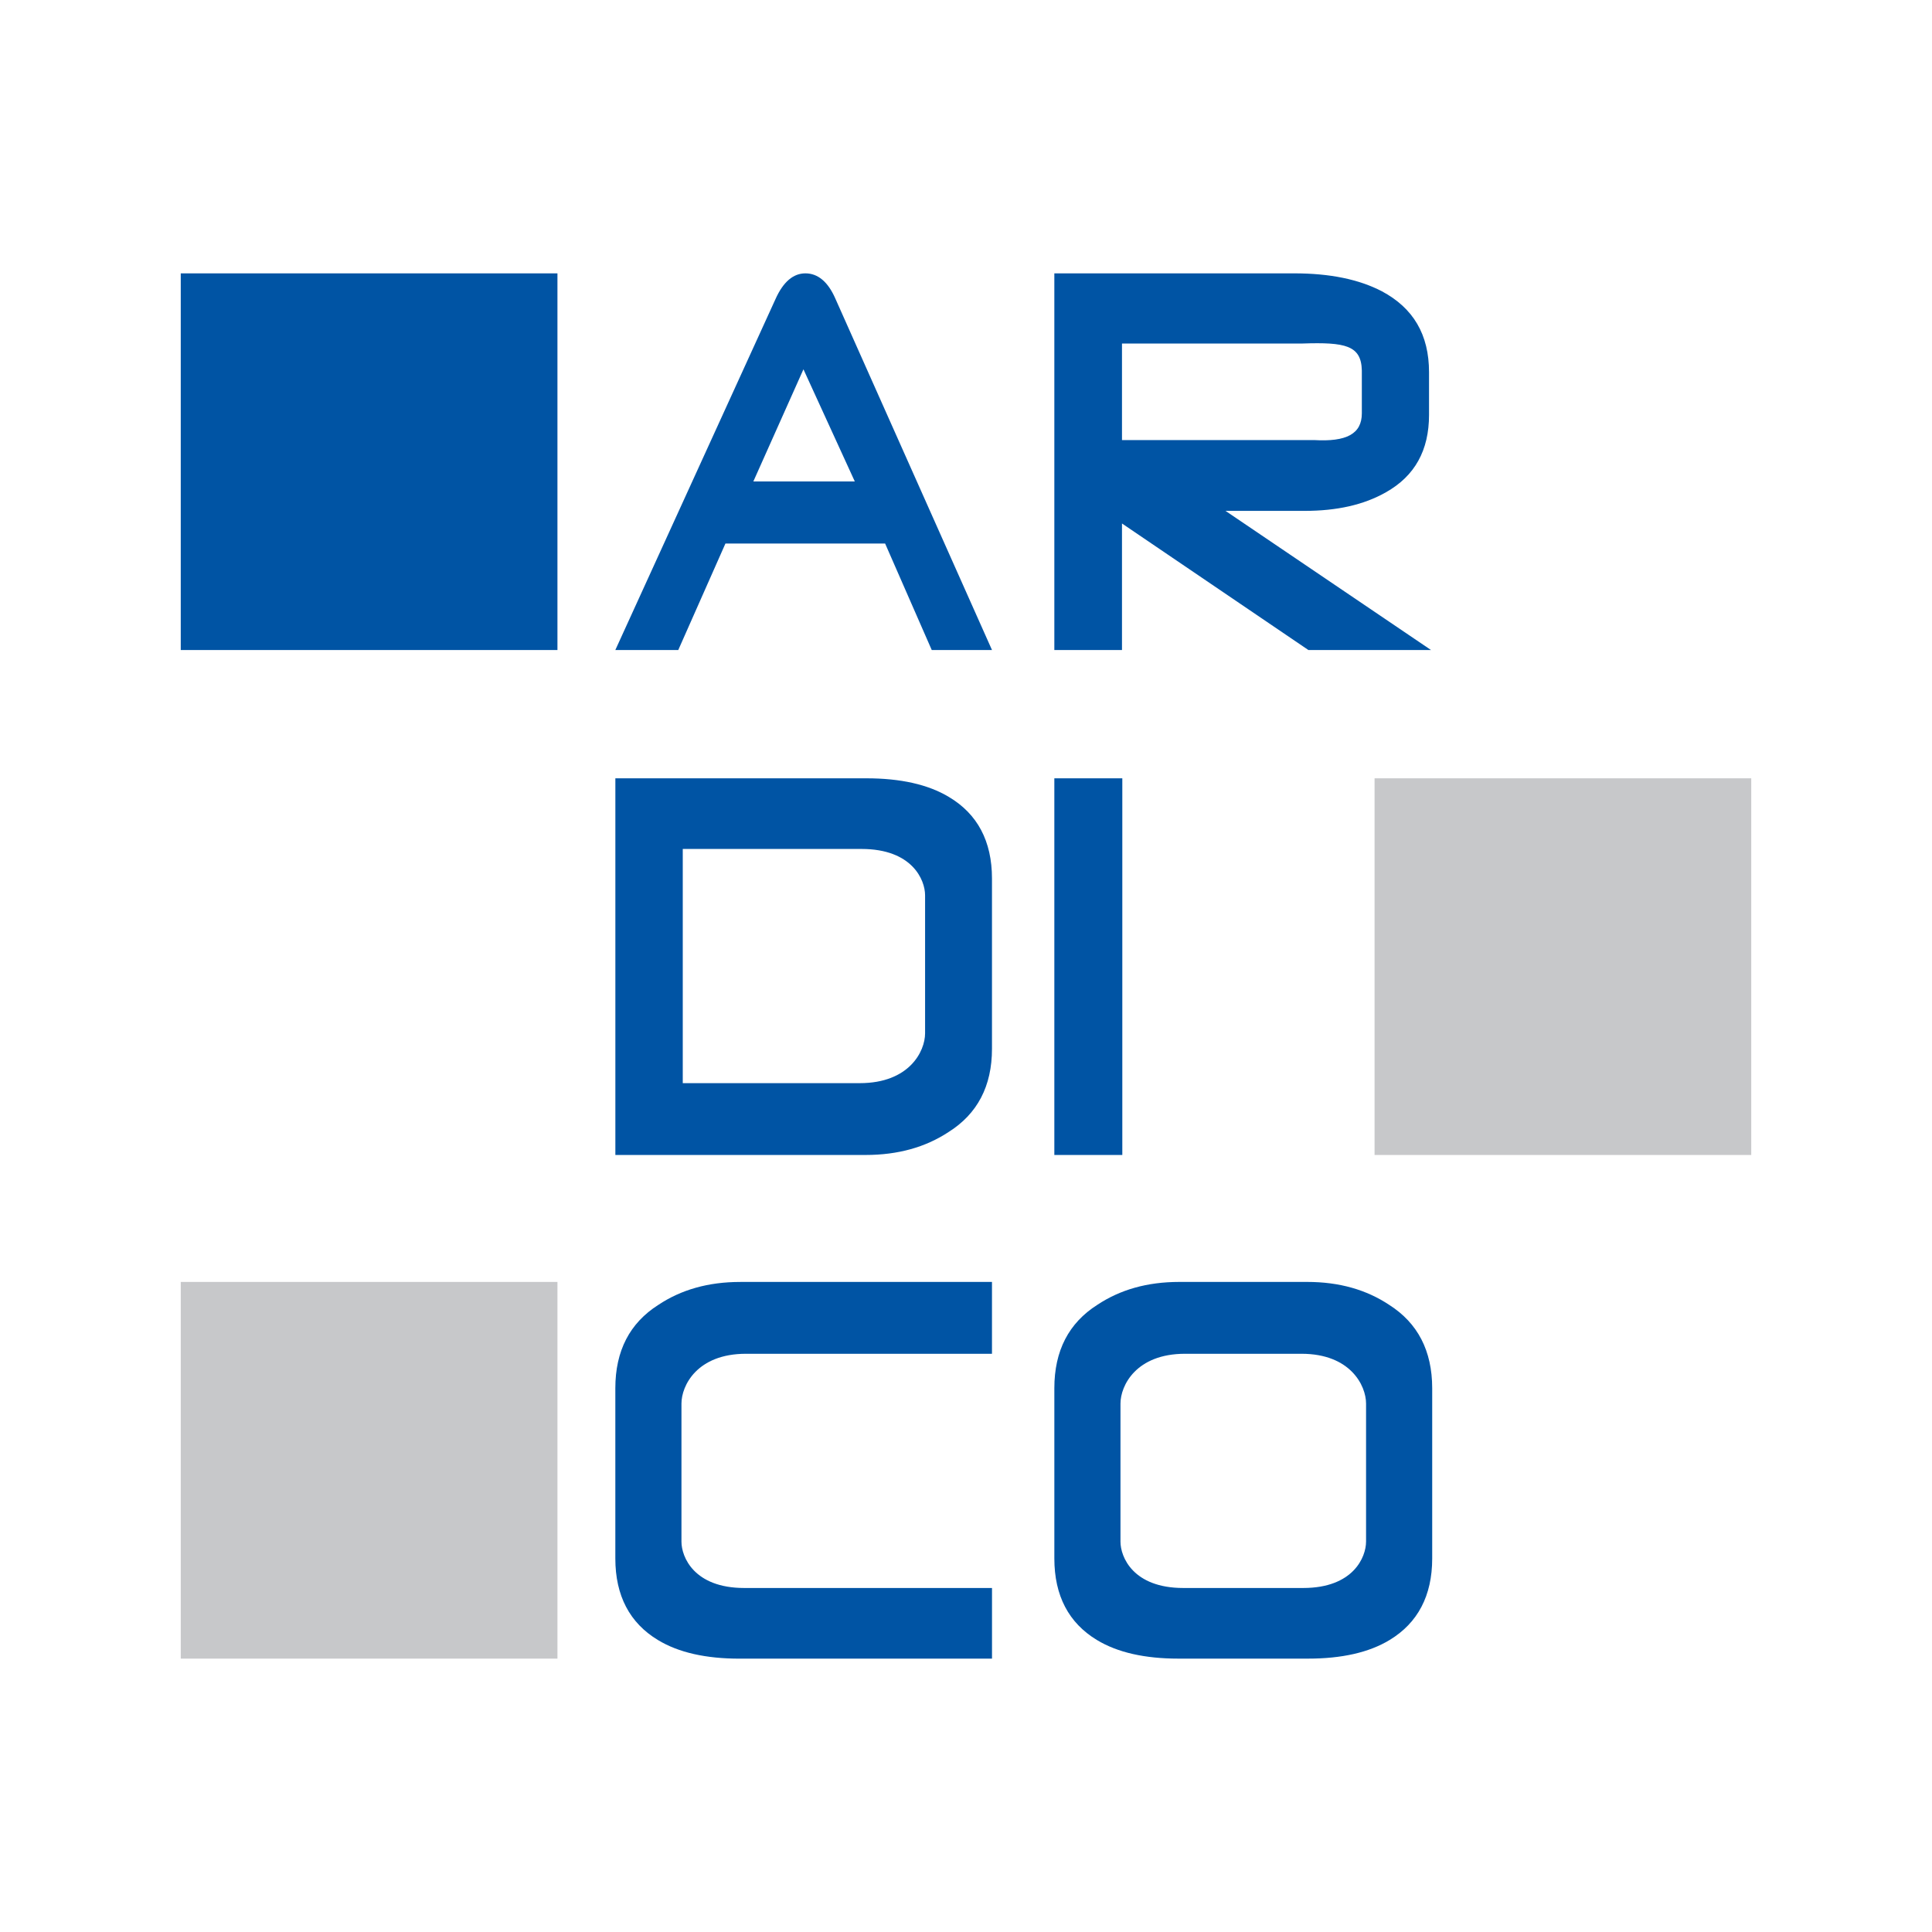 <svg xmlns="http://www.w3.org/2000/svg" width="184" height="184" viewBox="-12 -12 184 184">
  <path fill="#FFF" d="M-12-12h184v184H-12z"/>
  <path fill="#0054A4" d="M76.737 49.906l-4.44-10.141H57.089l-4.492 10.141h-5.994L61.854 16.49c.741-1.657 1.701-2.456 2.851-2.456 1.184 0 2.15.799 2.849 2.396l14.922 33.477-5.739-.001zM64.519 23.172l-4.773 10.683h9.664l-4.891-10.683zM112.607 49.906L94.856 37.855v12.052h-6.443V14.034h22.841c3.41 0 6.164.569 8.36 1.71 2.985 1.598 4.484 4.114 4.484 7.712v4.059c0 3.37-1.353 5.826-4.109 7.37-2.104 1.2-4.675 1.77-7.755 1.77h-7.519l19.572 13.252-11.68-.001zm5.091-26.619c-.052-2.395-1.573-2.708-5.649-2.571H94.856v9.196h18.312c3.043.176 4.531-.574 4.531-2.551l-.001-4.074zM78.332 95.817c-2.184 1.437-4.79 2.18-7.907 2.18H46.606V62.125h23.912c3.214 0 5.864.575 7.865 1.783 2.699 1.609 4.091 4.194 4.091 7.762v16.214c0 3.565-1.393 6.205-4.142 7.933zM76.103 73.26c0-1.456-1.222-4.407-6.055-4.407H53.025v22.304h16.859c4.719 0 6.219-3.036 6.219-4.742V73.26zM88.413 62.125h6.474v35.873h-6.474z"/>
  <path fill="#C7C8CA" d="M118.911 62.125h35.874v35.873h-35.874zM5.215 110.089H41.09v35.875H5.215z"/>
  <path fill="#0054A4" d="M5.215 14.034H41.09v35.872H5.215zM82.476 139.237H58.88c-4.774 0-5.979-2.951-5.979-4.409v-13.155c0-1.707 1.483-4.742 6.143-4.742h23.43v-6.841H58.509c-3.078 0-5.655.749-7.812 2.186-2.716 1.724-4.094 4.364-4.094 7.936v16.213c0 3.559 1.378 6.147 4.047 7.762 1.975 1.205 4.598 1.78 7.769 1.78h24.057v-6.73zM120.304 112.273c-2.161-1.436-4.735-2.185-7.819-2.185h-12.16c-3.089 0-5.661.749-7.823 2.185-2.711 1.725-4.088 4.364-4.088 7.936v16.213c0 3.56 1.377 6.147 4.044 7.763 1.978 1.205 4.601 1.779 7.771 1.779h12.354c3.172 0 5.793-.574 7.77-1.779 2.664-1.615 4.047-4.203 4.047-7.763v-16.213c-.003-3.571-1.385-6.211-4.096-7.936zm-2.204 22.555c0 1.458-1.206 4.409-5.983 4.409h-11.423c-4.776 0-5.982-2.951-5.982-4.409v-13.155c0-1.707 1.484-4.742 6.144-4.742h11.096c4.665 0 6.149 3.035 6.149 4.742v13.155z"/>
</svg>
